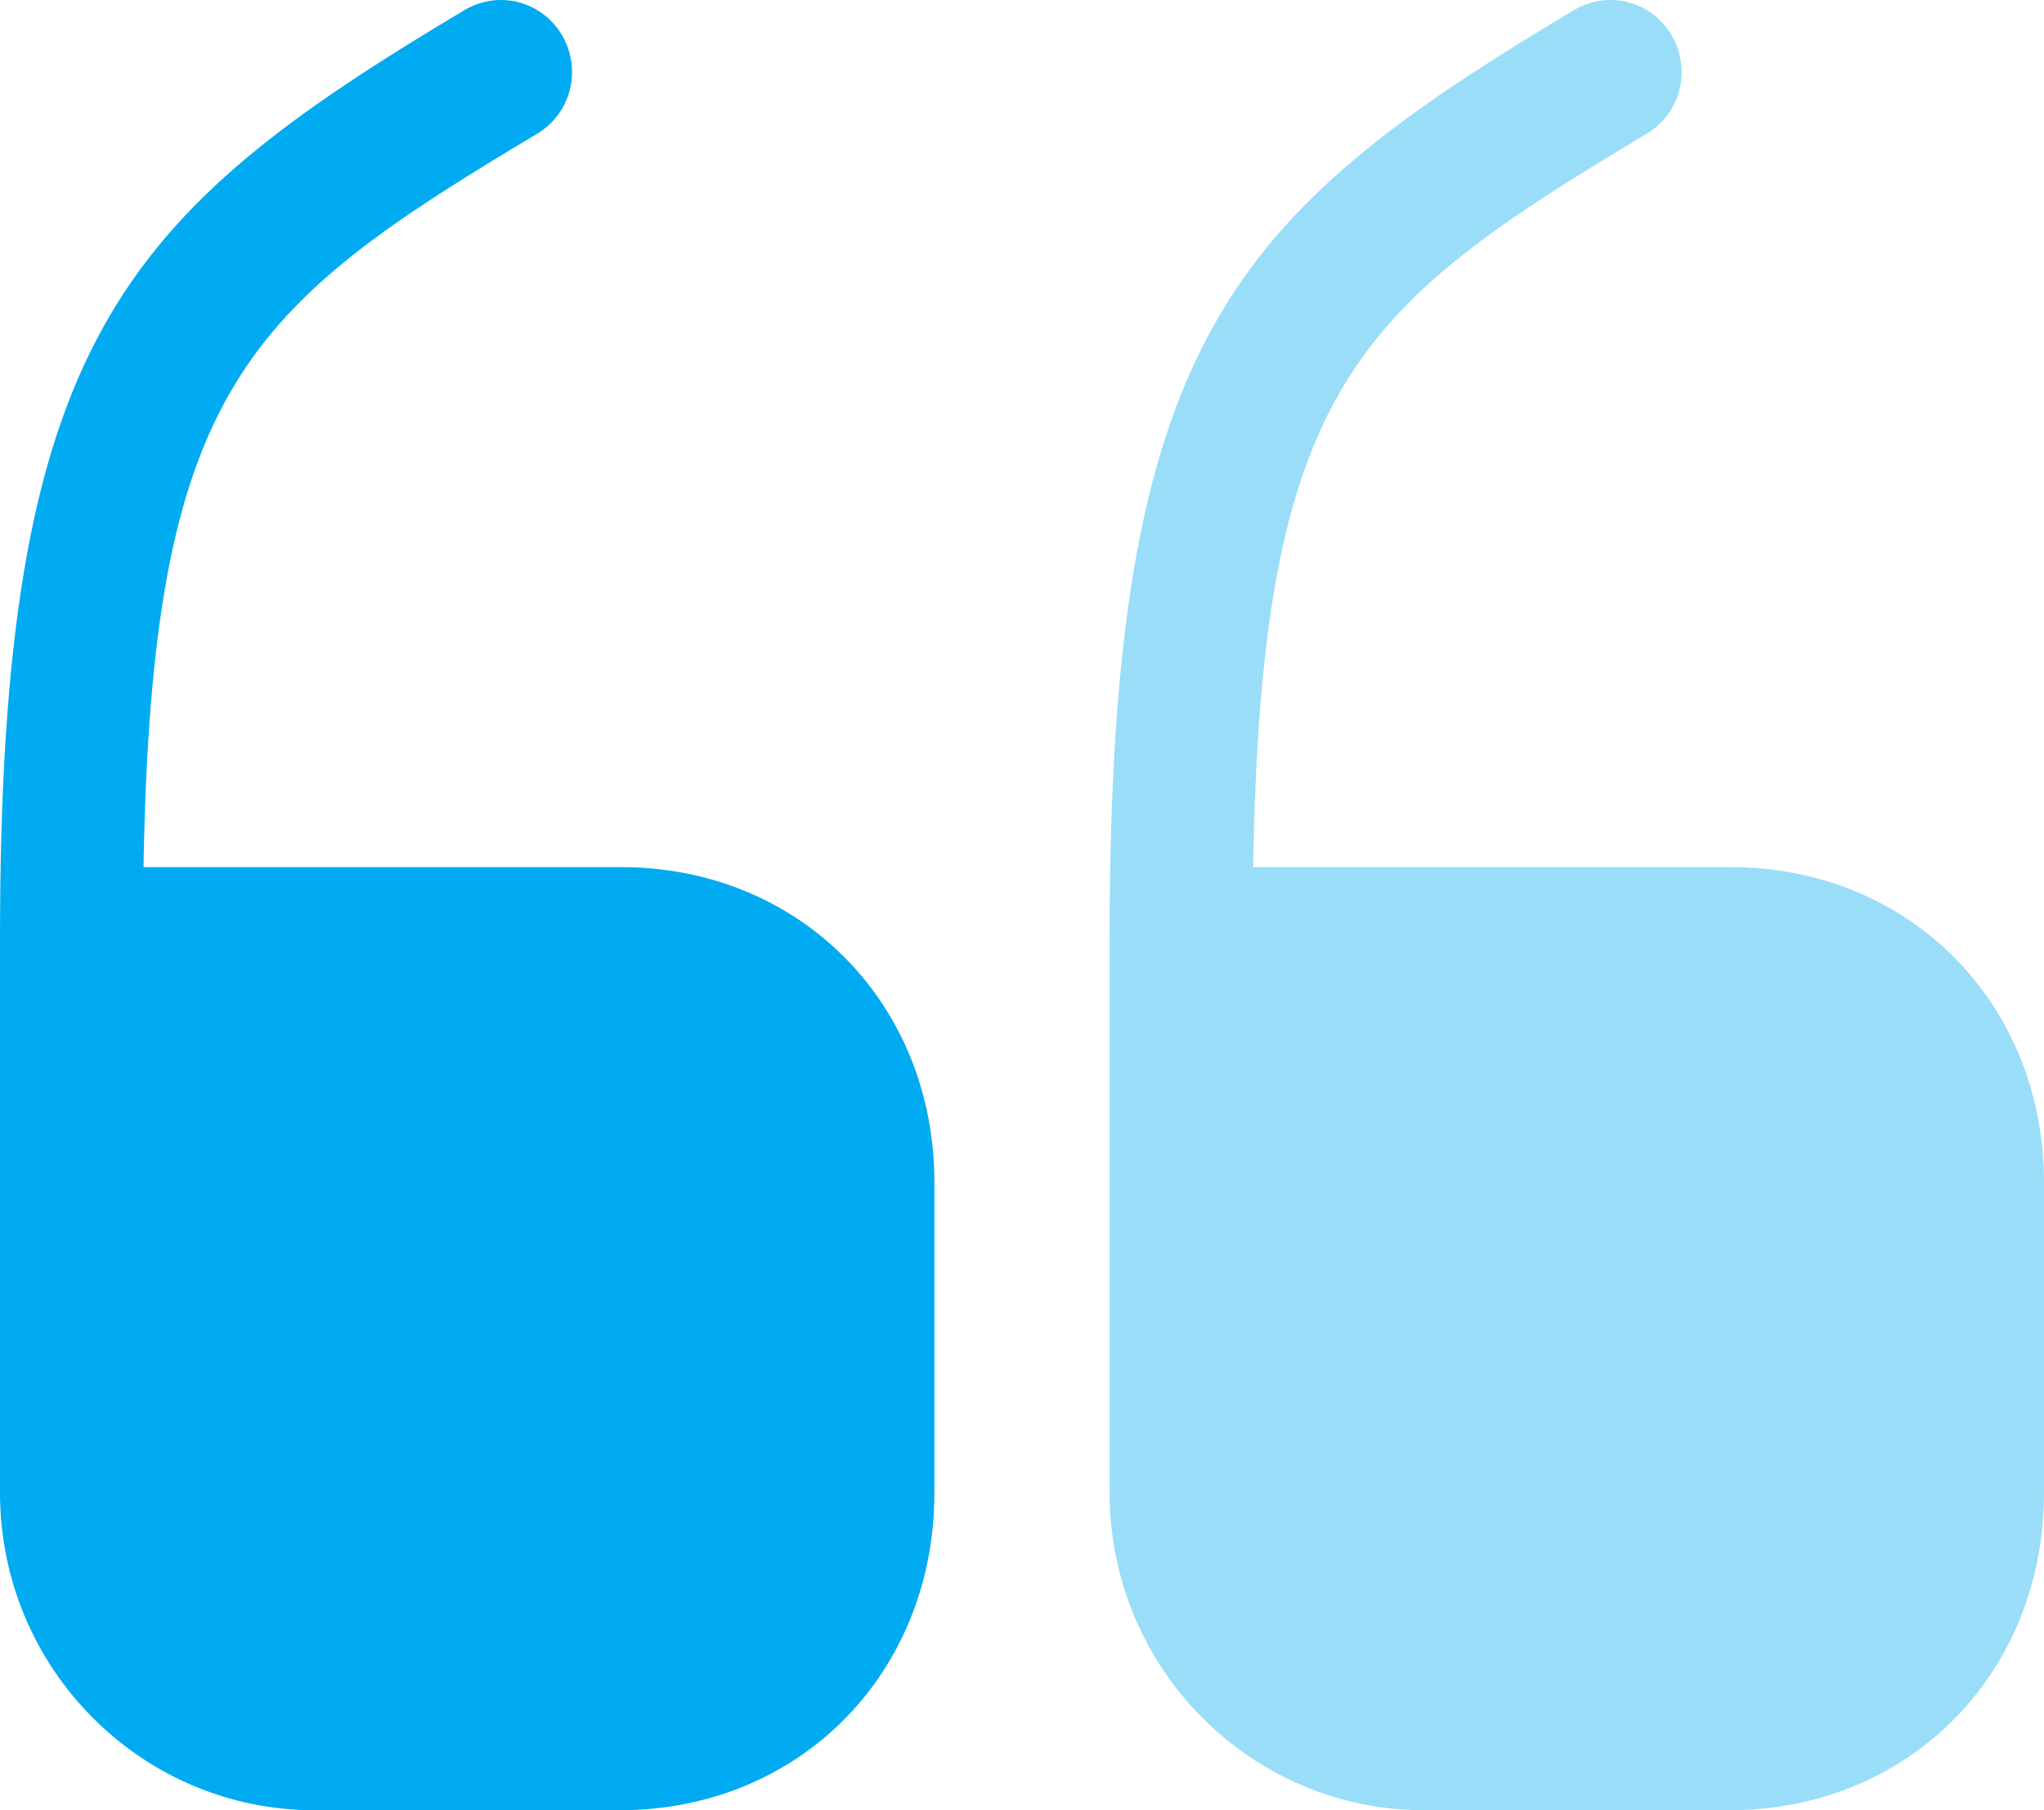 <svg width="70" height="62" viewBox="0 0 70 62" fill="none" xmlns="http://www.w3.org/2000/svg">
<g id="Group 159">
<path id="Vector" d="M21.264 29.698H4.915C5.194 13.266 8.401 10.556 18.405 4.574C19.556 3.871 19.939 2.393 19.242 1.196C18.545 0.035 17.081 -0.352 15.895 0.352C4.113 7.389 0 11.682 0 32.161V51.127C0 57.144 4.845 62 10.771 62H21.229C27.364 62 32 57.32 32 51.127V40.571C32.035 34.378 27.399 29.698 21.264 29.698Z" fill="#00ABF1"/>
<path id="Vector_2" opacity="0.4" d="M59.264 29.698H42.915C43.194 13.266 46.401 10.556 56.406 4.574C57.556 3.871 57.939 2.393 57.242 1.196C56.545 0.035 55.081 -0.352 53.895 0.352C42.113 7.389 38 11.682 38 32.161V51.127C38 57.144 42.846 62 48.772 62H59.229C65.364 62 70 57.32 70 51.127V40.571C70.035 34.378 65.398 29.698 59.264 29.698Z" fill="#00ABF1"/>
</g>
</svg>
